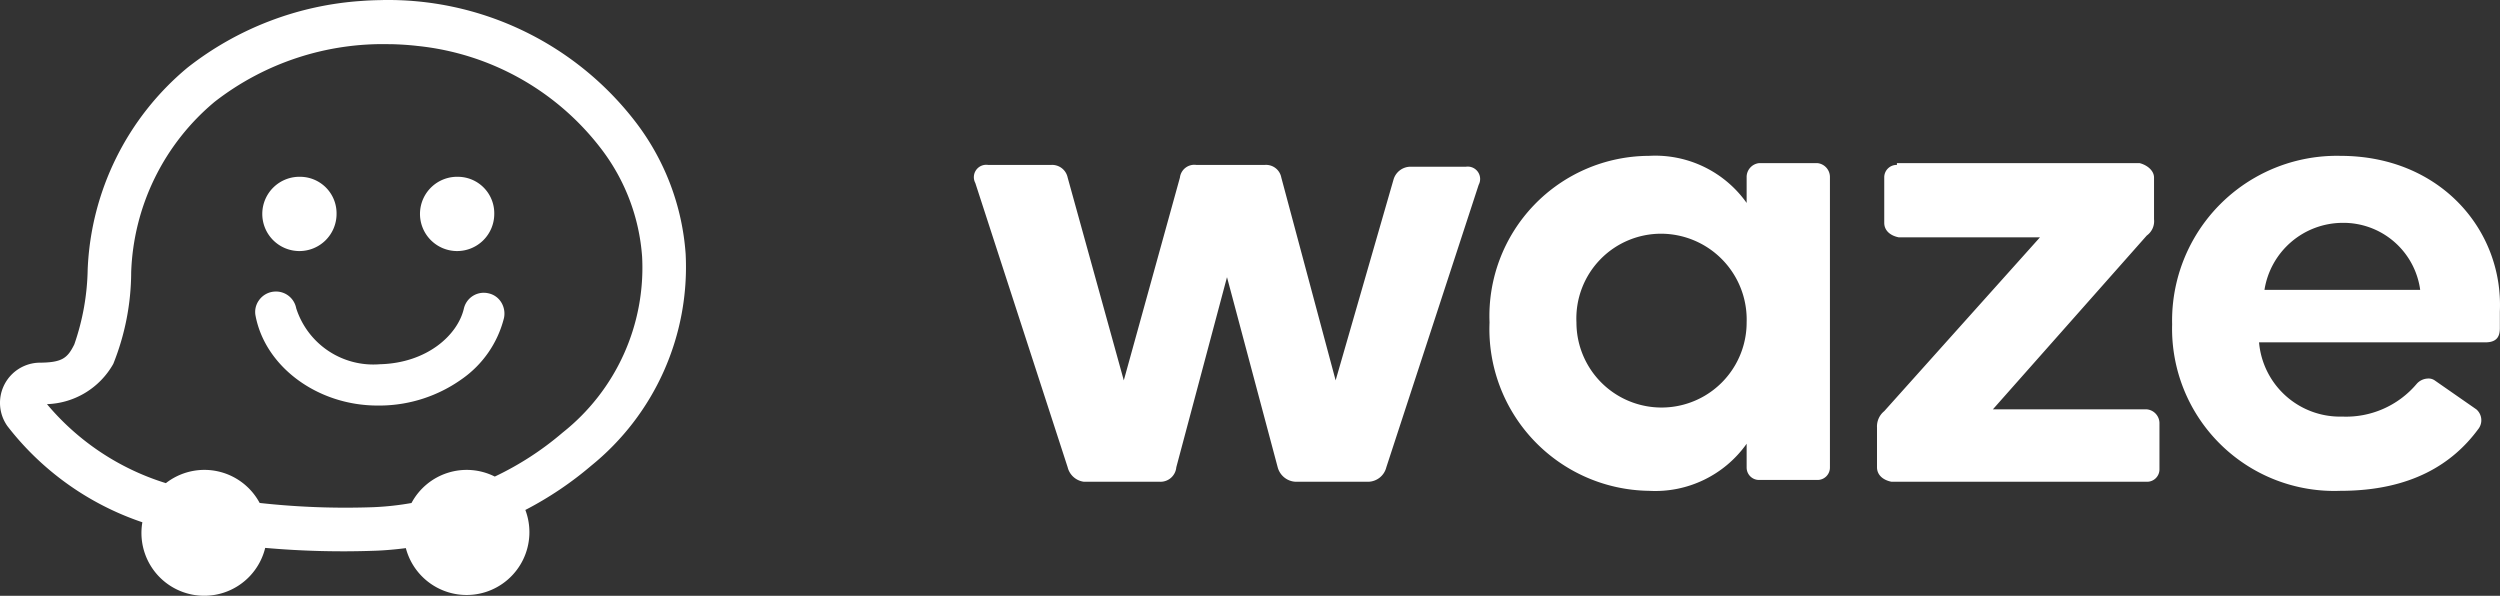 <svg xmlns="http://www.w3.org/2000/svg" width="138.075" height="32.905" viewBox="0 0 138.075 32.905">
  <rect x="0" y="0" width="138.075" height="32.905" fill="#333333" stroke="none"/>
  <g id="svg-icon-waze" transform="translate(-463.211 -6594.659)">
    <path id="Trazado_460" data-name="Trazado 460" d="M21.031,2.385c-.356.005-.711.02-1.067.047a17.43,17.43,0,0,0-9.587,3.675A15.3,15.3,0,0,0,4.855,17.244h0A13.282,13.282,0,0,1,4.116,21.4c-.376.756-.663,1.008-1.959,1.01a2.22,2.22,0,0,0-1.738,3.5,15.8,15.8,0,0,0,7.456,5.314,3.467,3.467,0,0,0,6.784,1.415,48.919,48.919,0,0,0,6.04.158c.575-.019,1.153-.072,1.728-.145a3.469,3.469,0,1,0,6.6-2.108A19.2,19.2,0,0,0,32.664,28.1,14.117,14.117,0,0,0,37.88,16.4a13.537,13.537,0,0,0-2.761-7.279A17.231,17.231,0,0,0,21.03,2.384Zm.578,2.433c.493.013.984.043,1.474.1a14.644,14.644,0,0,1,10.109,5.65h0a11.1,11.1,0,0,1,2.284,5.99v0a11.617,11.617,0,0,1-4.386,9.71A16.838,16.838,0,0,1,27.339,28.7a3.454,3.454,0,0,0-4.6,1.46,15.629,15.629,0,0,1-2.113.231,43.159,43.159,0,0,1-6.273-.234,3.462,3.462,0,0,0-5.18-1.094A13.946,13.946,0,0,1,2.606,24.7a4.368,4.368,0,0,0,3.663-2.224,13.687,13.687,0,0,0,.988-5.052h0A12.827,12.827,0,0,1,11.869,8h0a15.124,15.124,0,0,1,9.737-3.178Zm-4.987,7.326a2.051,2.051,0,1,0,1.978,2.05,2.016,2.016,0,0,0-1.978-2.05Zm8.71,0a2.051,2.051,0,1,0,1.978,2.05,2.013,2.013,0,0,0-1.978-2.05Zm-10.1,6.337a1.137,1.137,0,0,0-.929.5,1.093,1.093,0,0,0-.174.853c.544,2.817,3.435,4.943,6.735,4.943h.2a7.851,7.851,0,0,0,4.448-1.456,5.842,5.842,0,0,0,2.334-3.375,1.178,1.178,0,0,0-.148-.865,1.09,1.09,0,0,0-.7-.5,1.128,1.128,0,0,0-1.369.851c-.348,1.469-2.051,3-4.635,3.064a4.47,4.47,0,0,1-4.622-3.09,1.137,1.137,0,0,0-1.134-.926Z" transform="translate(463.199 6592.28)" fill="#fff"/>
    <path id="Trazado_461" data-name="Trazado 461" d="M1.5,2.3a.684.684,0,0,0-.7,1L5.9,19a1.063,1.063,0,0,0,.9.8H11a.876.876,0,0,0,.9-.8L14.7,8.5,17.5,19a1.077,1.077,0,0,0,1,.8h4a1.053,1.053,0,0,0,1-.8L28.6,3.4a.684.684,0,0,0-.7-1H24.8a.983.983,0,0,0-.9.7L20.7,14.2,17.7,3a.856.856,0,0,0-.9-.7H13a.8.8,0,0,0-.9.7L9,14.2,5.9,3A.876.876,0,0,0,5,2.3ZM38,1.8A8.844,8.844,0,0,0,29.2,11,8.933,8.933,0,0,0,38,20.3a6.187,6.187,0,0,0,5.4-2.6V19a.684.684,0,0,0,.7.7h3.2A.684.684,0,0,0,48,19V3a.773.773,0,0,0-.7-.8H44.1a.773.773,0,0,0-.7.8V4.4A6.187,6.187,0,0,0,38,1.8Zm.7,4.3A4.741,4.741,0,0,1,43.4,11,4.7,4.7,0,0,1,34,11a4.68,4.68,0,0,1,4.7-4.9Zm13-3.8A.684.684,0,0,0,51,3V5.5c0,.4.3.7.8.8h7.8L51,15.9a1.086,1.086,0,0,0-.4.9V19c0,.4.3.7.8.8H65.5a.684.684,0,0,0,.7-.7V16.6a.773.773,0,0,0-.7-.8H57l8.5-9.6a.975.975,0,0,0,.4-.9V3c0-.4-.4-.7-.8-.8H51.7Zm24.5-.5a9.1,9.1,0,0,0-9.3,9.3,8.958,8.958,0,0,0,9.3,9.2c3.9,0,6.2-1.5,7.6-3.4a.792.792,0,0,0-.1-1.1l-2.3-1.6a.6.6,0,0,0-.4-.1.864.864,0,0,0-.6.3,5.1,5.1,0,0,1-4.1,1.8,4.49,4.49,0,0,1-4.6-4.1H84.2c.7,0,.8-.4.8-.8v-.9c.2-4.5-3.3-8.6-8.8-8.6Zm.1,3.7a4.278,4.278,0,0,1,4.3,3.7H72a4.383,4.383,0,0,1,4.3-3.7Z" transform="translate(516.278 6601.467)" fill="#fff"/>
  </g>
</svg>
